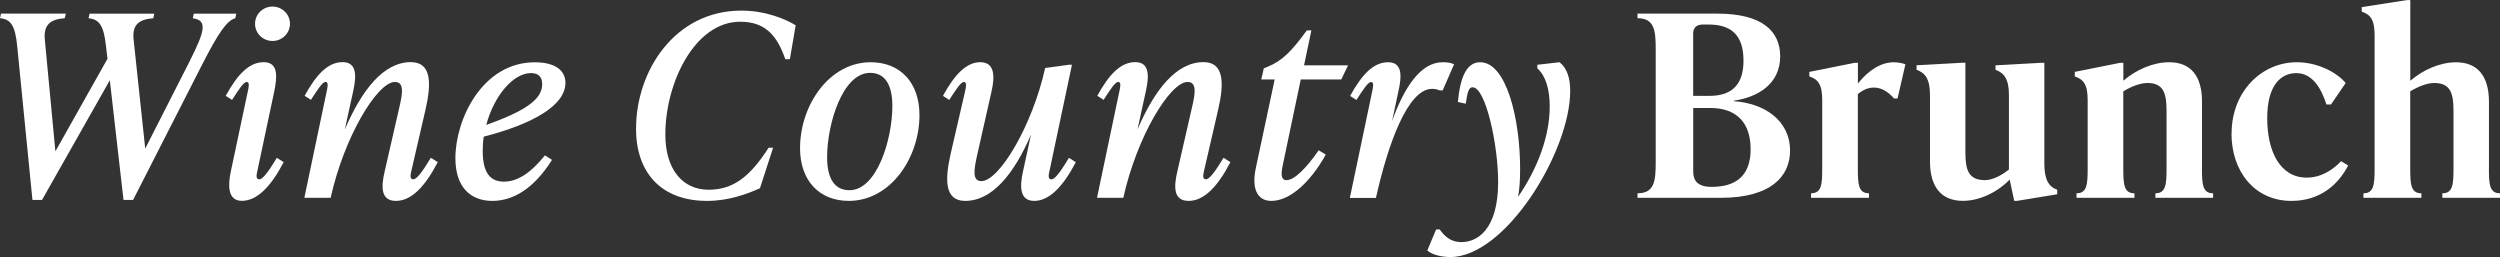 <?xml version="1.0" encoding="UTF-8"?><svg id="Layer_2" xmlns="http://www.w3.org/2000/svg" viewBox="0 0 463.94 47.7"><rect x="0" y="0" width="463.94" height="47.7" fill="#333333" stroke="none"/><g id="artwork"><path d="M35.96,2.54h7.89l-.19.85c-1.55.38-3.19,2.82-6.1,8.5l-12.86,25.21h-1.78l-2.54-22.21-12.58,22.21h-1.78L3.19,8.54c-.38-3.85-1.22-4.98-3.19-5.16l.19-.85h12.02l-.19.85c-2.63.19-3.94,1.17-3.71,3.9l1.97,20.8,9.67-17.18-.28-2.35c-.42-3.85-1.27-4.98-3.24-5.16l.19-.85h12.02l-.19.85c-2.63.19-3.94,1.17-3.66,3.9l2.16,20.28,8.22-16.15c2.86-5.68,3.38-7.65.61-8.03l.19-.85Z" fill="#fff"/><path d="M42.82,31.88l3.1-14.6c.24-1.03.47-2.07-.14-2.07-.56,0-1.41,1.31-2.72,3.33l-1.17-.75c2.16-3.94,4.32-6.25,7.04-6.25s2.54,2.63,1.97,5.4l-3.1,14.6c-.14.66-.47,1.74.33,1.74s2.21-2.3,3.24-3.99l1.27.8c-2.39,4.6-4.98,7.18-7.75,7.18s-2.54-3.1-2.07-5.4ZM47.33,4.41c0-1.78,1.46-3.19,3.24-3.19s3.24,1.41,3.24,3.19-1.46,3.19-3.24,3.19-3.24-1.41-3.24-3.19Z" fill="#fff"/><path d="M81.23,30.1c-2.39,4.6-4.93,7.18-7.75,7.18s-2.77-2.58-2.11-5.4l2.72-11.88c.61-2.58.99-4.79-.8-4.79-3.29,0-9.44,10.24-11.93,21.5h-4.88l4.08-19.44c.23-1.03.47-2.07-.14-2.07-.56,0-1.41,1.31-2.72,3.33l-1.17-.75c2.16-3.94,4.32-6.25,7.04-6.25s2.58,2.63,1.97,5.4l-1.55,7.09c3.15-7.32,7.18-12.49,12.25-12.49,3.85,0,3.85,3.94,2.72,8.83l-2.58,11.17c-.23.99-.38,1.74.33,1.74.8,0,2.21-2.3,3.24-3.99l1.27.8Z" fill="#fff"/><path d="M89.77,25.35c-.14.89-.19,1.78-.19,2.68,0,4.18,1.5,5.68,3.94,5.68,2.63,0,5.12-1.78,7.61-4.88l1.31.84c-3.47,5.49-7.32,7.61-11.08,7.61-4.04,0-6.85-2.54-6.85-7.93,0-7.18,4.98-17.79,14.74-17.79,3.76,0,5.68,1.5,5.68,3.8,0,4.23-6.06,7.65-15.17,10ZM90.24,23.19c6.9-2.49,10.38-4.6,10.38-7.56,0-1.31-.66-2.07-2.07-2.07-3.33,0-6.9,4.27-8.31,9.63Z" fill="#fff"/><path d="M118.04,23.85c0-10.75,7.23-21.88,19.53-21.88,4.55,0,8.26,1.6,10.09,2.72l-1.08,6.29h-.85c-1.5-4.32-3.66-6.95-8.36-6.95-8.45,0-13.9,11.36-13.9,20.94,0,6.39,3.15,10.24,8.03,10.24,4.51,0,7.65-2.35,11.13-7.79h.84l-2.44,7.51c-2.39,1.08-5.82,2.35-9.81,2.35-8.54,0-13.19-5.26-13.19-13.43Z" fill="#fff"/><path d="M148.47,27.51c0-8.03,5.45-15.96,13.1-15.96,5.49,0,9.06,3.76,9.06,9.81,0,8.03-5.45,15.92-13.1,15.92-5.49,0-9.06-3.76-9.06-9.77ZM165.6,19.67c0-3.85-1.31-6.15-4.13-6.15-5.12,0-7.98,9.48-7.98,15.68,0,3.8,1.31,6.1,4.13,6.1,5.12,0,7.98-9.44,7.98-15.63Z" fill="#fff"/><path d="M199.64,30.1c-2.39,4.6-4.98,7.18-7.7,7.18s-2.72-2.63-2.11-5.4l1.5-6.9c-3.1,7.18-7.14,12.3-12.21,12.3-3.85,0-3.8-3.94-2.68-8.83l2.58-11.17c.24-.99.47-2.07-.14-2.07-.56,0-1.41,1.31-2.72,3.33l-1.17-.75c2.16-3.94,4.32-6.25,6.95-6.25s2.72,2.58,2.07,5.4l-2.68,11.88c-.56,2.58-.99,4.79.8,4.79,3.29,0,9.44-10.24,11.83-20.99l4.41-.61h.56l-4.13,19.53c-.14.61-.47,1.74.33,1.74s2.21-2.3,3.24-3.99l1.27.8Z" fill="#fff"/><path d="M228.33,30.1c-2.39,4.6-4.93,7.18-7.75,7.18s-2.77-2.58-2.11-5.4l2.72-11.88c.61-2.58.99-4.79-.8-4.79-3.29,0-9.44,10.24-11.93,21.5h-4.88l4.08-19.44c.23-1.03.47-2.07-.14-2.07-.56,0-1.41,1.31-2.72,3.33l-1.17-.75c2.16-3.94,4.32-6.25,7.04-6.25s2.58,2.63,1.97,5.4l-1.55,7.09c3.15-7.32,7.18-12.49,12.25-12.49,3.85,0,3.85,3.94,2.72,8.83l-2.58,11.17c-.23.99-.38,1.74.33,1.74.8,0,2.21-2.3,3.24-3.99l1.27.8Z" fill="#fff"/><path d="M241.39,14.74l-3.33,15.87c-.33,1.55-.42,2.82.7,2.82,1.41,0,3.62-2.16,5.96-5.54l1.31.8c-2.82,5.07-6.62,8.59-10.09,8.59-2.72,0-3.71-2.39-2.86-6.24l3.47-16.29h-2.49l.47-2.07.7-.28c2.77-1.13,4.55-3,7.28-6.76h.85l-1.36,6.48h8.17l-1.27,2.63h-7.51Z" fill="#fff"/><path d="M269.84,11.93l-2.11,4.84h-.56c-.47-.19-.85-.28-1.41-.28-4.51,0-8.17,10.19-10.42,20.24h-4.84l4.08-19.44c.23-1.08.47-2.07-.14-2.07-.56,0-1.41,1.31-2.72,3.33l-1.17-.75c2.16-3.94,4.32-6.25,7.04-6.25s2.54,2.63,1.92,5.4l-1.17,5.49c2.25-6.2,5.26-10.89,9.39-10.89.66,0,1.46.05,2.11.38Z" fill="#fff"/><path d="M289.42,11.55c1.41,1.13,1.97,2.96,1.97,5.35,0,11.17-11.97,30.8-22.25,30.8-1.36,0-3.29-.33-4.27-1.22l1.64-3.9h.66c1.13,1.6,2.35,2.35,4.04,2.35,2.86,0,6.81-2.21,6.81-11.17,0-6.85-2.3-17.56-4.74-17.56-.8,0-.99,1.17-1.27,3.05l-1.46-.33c.42-4.55,1.6-7.37,4.13-7.37,4.84,0,7.42,10.38,7.42,19.86,0,2.21-.14,3.8-.38,5.12,3.71-5.4,5.87-11.36,5.87-16.76,0-3.1-.7-5.68-2.3-7.09v-.66l4.13-.47Z" fill="#fff"/><path d="M321.77,18.78c5.54.38,10.42,3.47,10.42,9.2,0,4.6-3.38,8.73-12.86,8.73h-15.45v-.84c3.19,0,3.38-2.35,3.38-5.82V9.2c0-3.47-.19-5.82-3.38-5.82v-.85h14.84c8.4,0,11.64,3.33,11.64,7.93,0,5.17-4.23,7.61-8.59,8.22v.09ZM315.99,4.55c-1.13,0-1.78.56-1.78,1.69v11.55h3.05c4.55,0,6.29-2.54,6.29-6.53,0-4.55-2.07-6.71-6.48-6.71h-1.08ZM324.87,27.65c0-4.84-2.58-7.61-7.46-7.61h-3.19v11.64c0,.99.05,3,3.38,3,4.32,0,7.28-1.83,7.28-7.04Z" fill="#fff"/><path d="M353.6,11.93l-1.46,6.34h-.66c-1.22-1.41-2.49-2.02-3.71-2.02-1.03,0-2.02.38-3,1.22v13.8c0,3,.14,4.6,2.07,4.6v.84h-10.75v-.84c1.93,0,2.07-1.6,2.07-4.6v-12.68c0-3-.8-3.85-2.39-4.41v-.84l8.45-1.69h.56v3.85c1.97-2.49,4.32-3.94,6.62-3.94.56,0,1.55.09,2.21.38Z" fill="#fff"/><path d="M379.38,30.33c0,3,.8,4.32,2.39,4.88v.84l-7.42,1.22h-.56l-.84-3.94c-2.35,2.39-5.59,3.94-8.69,3.94-4.04,0-6.1-2.63-6.1-7.32v-12.3c0-3-.89-4.13-2.49-4.7v-.84l8.5-.47h.56v16.62c0,3.24.56,5.17,3.62,5.17,1.32,0,3-.8,4.46-1.97v-13.8c0-3-.89-4.13-2.49-4.7v-.84l8.5-.47h.56v18.69Z" fill="#fff"/><path d="M408.63,31.27c0,3,.14,4.6,2.07,4.6v.84h-10.71v-.84c1.92,0,2.07-1.6,2.07-4.6v-10.71c0-3.24-.56-5.16-3.57-5.16-1.31,0-3,.66-4.46,1.55v14.32c0,3,.14,4.6,2.07,4.6v.84h-10.75v-.84c1.93,0,2.07-1.6,2.07-4.6v-12.68c0-3-.8-3.85-2.39-4.41v-.84l8.45-1.69h.56v3.33c2.35-2.02,5.49-3.43,8.5-3.43,4.08,0,6.1,2.63,6.1,7.32v12.4Z" fill="#fff"/><path d="M414.13,24.79c0-7.84,5.59-13.24,12.11-13.24,3.62,0,7.23,1.69,9.06,3.85l-2.72,3.99h-.85c-.94-2.96-2.58-5.82-5.59-5.82-2.77,0-5.4,2.11-5.4,8.36s2.44,11.03,7.32,11.03c2.72,0,4.88-1.46,6.39-3.05l1.31.8c-1.92,3.71-5.35,6.57-10.52,6.57-6.9,0-11.13-5.54-11.13-12.49Z" fill="#fff"/><path d="M461.88,31.27c0,3,.14,4.6,2.07,4.6v.84h-10.71v-.84c1.93,0,2.07-1.6,2.07-4.6v-10.71c0-3.24-.56-5.16-3.57-5.16-1.31,0-3,.66-4.46,1.55v14.32c0,3,.14,4.6,2.07,4.6v.84h-10.75v-.84c1.92,0,2.07-1.6,2.07-4.6V6.57c0-3-.8-3.85-2.39-4.41v-.84l8.45-1.31h.56v14.98c2.35-2.02,5.49-3.43,8.5-3.43,4.04,0,6.1,2.63,6.1,7.32v12.4Z" fill="#fff"/></g></svg>
